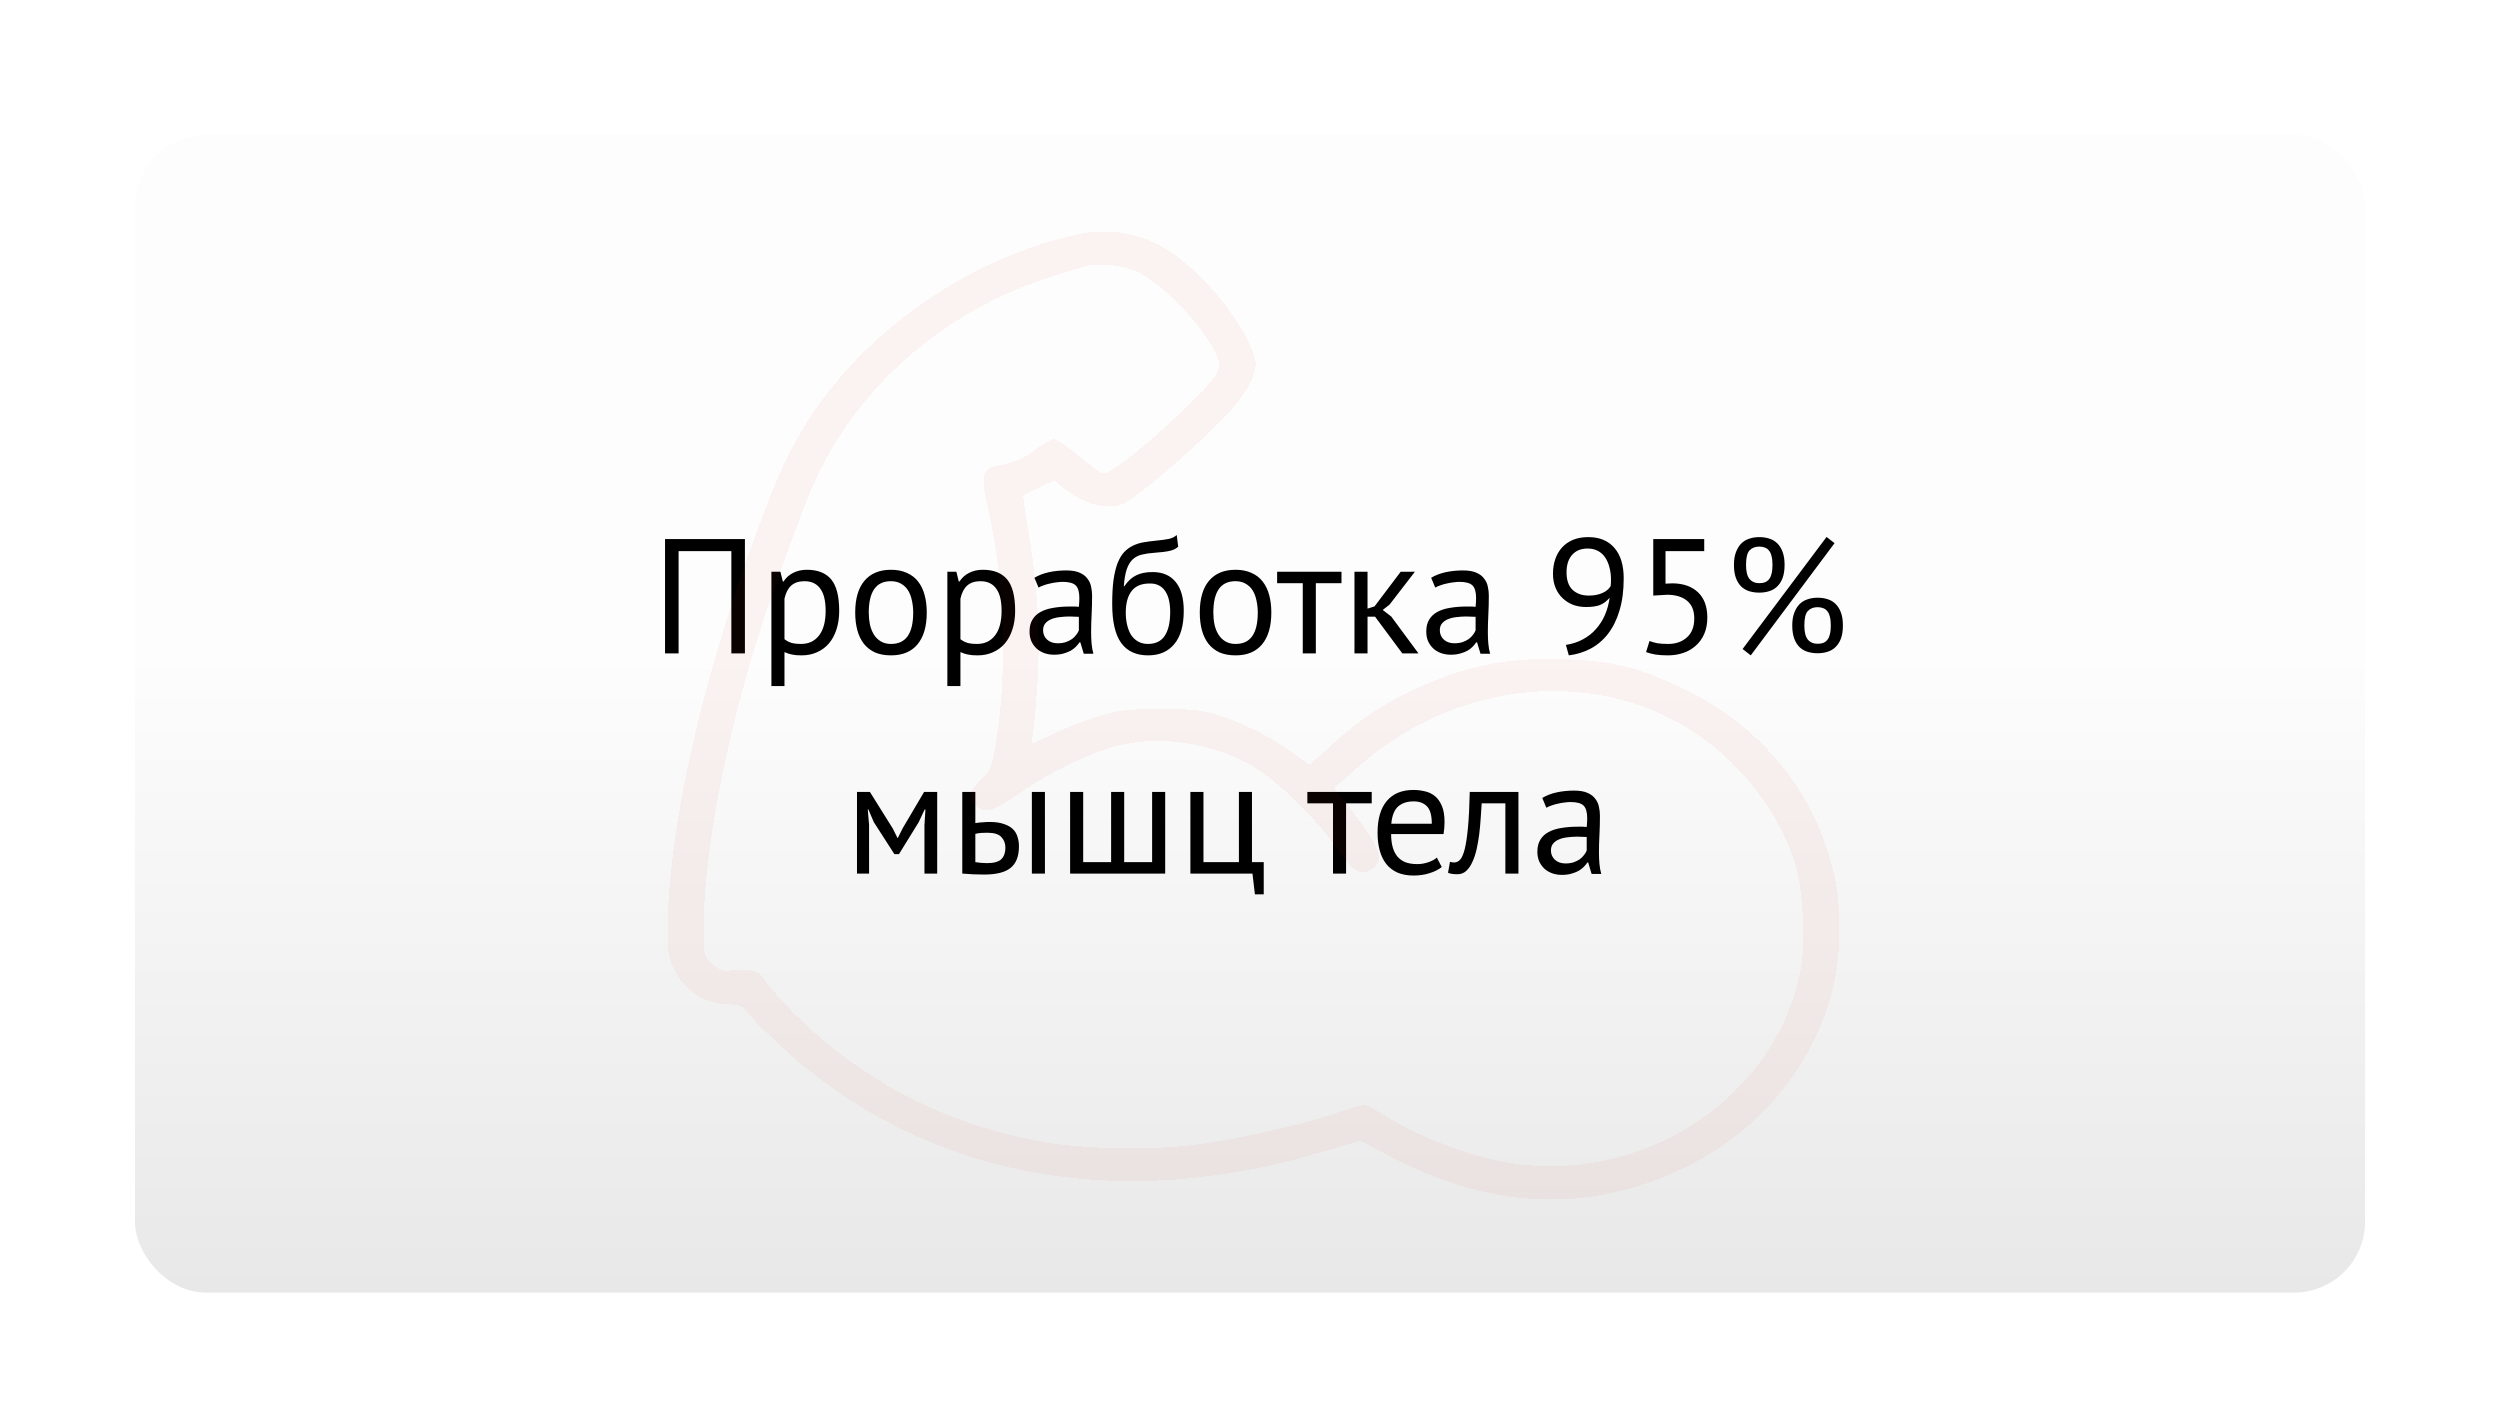 <?xml version="1.0" encoding="UTF-8"?> <svg xmlns="http://www.w3.org/2000/svg" width="352" height="201" viewBox="0 0 352 201" fill="none"> <g filter="url(#filter0_d_708_5)"> <rect x="19" y="19" width="314" height="163" rx="10" fill="url(#paint0_linear_708_5)"></rect> </g> <path d="M102.975 77.602H95.546V92H93.637V75.9H104.884V92H102.975V77.602ZM108.614 80.5H109.879L110.224 81.88H110.316C110.668 81.343 111.121 80.937 111.673 80.661C112.24 80.37 112.884 80.224 113.605 80.224C115.138 80.224 116.28 80.676 117.032 81.581C117.783 82.486 118.159 83.965 118.159 86.02C118.159 86.986 118.028 87.86 117.768 88.642C117.522 89.409 117.17 90.06 116.71 90.597C116.25 91.134 115.69 91.548 115.031 91.839C114.387 92.13 113.666 92.276 112.869 92.276C112.301 92.276 111.849 92.238 111.512 92.161C111.19 92.1 110.837 91.985 110.454 91.816V96.6H108.614V80.5ZM113.26 81.834C112.478 81.834 111.857 82.041 111.397 82.455C110.952 82.854 110.638 83.467 110.454 84.295V89.999C110.73 90.214 111.044 90.382 111.397 90.505C111.749 90.612 112.217 90.666 112.8 90.666C113.858 90.666 114.693 90.275 115.307 89.493C115.935 88.696 116.25 87.53 116.25 85.997C116.25 85.368 116.196 84.801 116.089 84.295C115.981 83.774 115.805 83.337 115.56 82.984C115.33 82.616 115.023 82.332 114.64 82.133C114.272 81.934 113.812 81.834 113.26 81.834ZM120.413 86.25C120.413 84.303 120.842 82.815 121.701 81.788C122.575 80.745 123.825 80.224 125.45 80.224C126.309 80.224 127.052 80.37 127.681 80.661C128.325 80.937 128.854 81.343 129.268 81.88C129.682 82.401 129.989 83.038 130.188 83.789C130.387 84.525 130.487 85.345 130.487 86.25C130.487 88.197 130.05 89.692 129.176 90.735C128.317 91.762 127.075 92.276 125.45 92.276C124.591 92.276 123.84 92.138 123.196 91.862C122.567 91.571 122.046 91.164 121.632 90.643C121.218 90.106 120.911 89.47 120.712 88.734C120.513 87.983 120.413 87.155 120.413 86.25ZM122.322 86.25C122.322 86.833 122.376 87.392 122.483 87.929C122.606 88.466 122.79 88.933 123.035 89.332C123.28 89.731 123.602 90.053 124.001 90.298C124.4 90.543 124.883 90.666 125.45 90.666C127.535 90.681 128.578 89.209 128.578 86.25C128.578 85.652 128.517 85.085 128.394 84.548C128.287 84.011 128.11 83.544 127.865 83.145C127.62 82.746 127.298 82.432 126.899 82.202C126.5 81.957 126.017 81.834 125.45 81.834C123.365 81.819 122.322 83.291 122.322 86.25ZM133.388 80.5H134.653L134.998 81.88H135.09C135.443 81.343 135.895 80.937 136.447 80.661C137.015 80.37 137.659 80.224 138.379 80.224C139.913 80.224 141.055 80.676 141.806 81.581C142.558 82.486 142.933 83.965 142.933 86.02C142.933 86.986 142.803 87.86 142.542 88.642C142.297 89.409 141.944 90.06 141.484 90.597C141.024 91.134 140.465 91.548 139.805 91.839C139.161 92.13 138.441 92.276 137.643 92.276C137.076 92.276 136.624 92.238 136.286 92.161C135.964 92.1 135.612 91.985 135.228 91.816V96.6H133.388V80.5ZM138.034 81.834C137.252 81.834 136.631 82.041 136.171 82.455C135.727 82.854 135.412 83.467 135.228 84.295V89.999C135.504 90.214 135.819 90.382 136.171 90.505C136.524 90.612 136.992 90.666 137.574 90.666C138.632 90.666 139.468 90.275 140.081 89.493C140.71 88.696 141.024 87.53 141.024 85.997C141.024 85.368 140.971 84.801 140.863 84.295C140.756 83.774 140.58 83.337 140.334 82.984C140.104 82.616 139.798 82.332 139.414 82.133C139.046 81.934 138.586 81.834 138.034 81.834ZM145.648 81.351C146.23 80.998 146.905 80.738 147.672 80.569C148.454 80.4 149.266 80.316 150.11 80.316C150.907 80.316 151.543 80.423 152.019 80.638C152.509 80.853 152.877 81.136 153.123 81.489C153.383 81.826 153.552 82.202 153.629 82.616C153.721 83.03 153.767 83.444 153.767 83.858C153.767 84.778 153.744 85.675 153.698 86.549C153.652 87.423 153.629 88.251 153.629 89.033C153.629 89.6 153.652 90.137 153.698 90.643C153.744 91.149 153.828 91.617 153.951 92.046H152.594L152.111 90.436H151.996C151.858 90.651 151.681 90.865 151.467 91.08C151.267 91.279 151.022 91.463 150.731 91.632C150.439 91.785 150.102 91.916 149.719 92.023C149.335 92.13 148.898 92.184 148.408 92.184C147.917 92.184 147.457 92.107 147.028 91.954C146.614 91.801 146.253 91.586 145.947 91.31C145.64 91.019 145.395 90.674 145.211 90.275C145.042 89.876 144.958 89.424 144.958 88.918C144.958 88.243 145.096 87.684 145.372 87.239C145.648 86.779 146.031 86.419 146.522 86.158C147.028 85.882 147.626 85.69 148.316 85.583C149.021 85.46 149.795 85.399 150.639 85.399C150.853 85.399 151.06 85.399 151.26 85.399C151.474 85.399 151.689 85.414 151.904 85.445C151.95 84.985 151.973 84.571 151.973 84.203C151.973 83.36 151.804 82.769 151.467 82.432C151.129 82.095 150.516 81.926 149.627 81.926C149.366 81.926 149.082 81.949 148.776 81.995C148.484 82.026 148.178 82.079 147.856 82.156C147.549 82.217 147.25 82.302 146.959 82.409C146.683 82.501 146.437 82.608 146.223 82.731L145.648 81.351ZM148.914 90.574C149.343 90.574 149.726 90.52 150.064 90.413C150.401 90.29 150.692 90.145 150.938 89.976C151.183 89.792 151.382 89.593 151.536 89.378C151.704 89.163 151.827 88.956 151.904 88.757V86.848C151.689 86.833 151.467 86.825 151.237 86.825C151.022 86.81 150.807 86.802 150.593 86.802C150.117 86.802 149.65 86.833 149.19 86.894C148.745 86.94 148.346 87.04 147.994 87.193C147.656 87.331 147.38 87.53 147.166 87.791C146.966 88.036 146.867 88.351 146.867 88.734C146.867 89.271 147.058 89.715 147.442 90.068C147.825 90.405 148.316 90.574 148.914 90.574ZM158.3 82.547C158.806 81.811 159.365 81.297 159.979 81.006C160.592 80.699 161.359 80.546 162.279 80.546C163.689 80.546 164.77 81.006 165.522 81.926C166.288 82.846 166.672 84.203 166.672 85.997C166.672 88.067 166.227 89.631 165.338 90.689C164.464 91.747 163.237 92.276 161.658 92.276C159.971 92.276 158.706 91.693 157.863 90.528C157.019 89.363 156.598 87.53 156.598 85.031C156.598 83.712 156.659 82.585 156.782 81.65C156.92 80.715 157.111 79.925 157.357 79.281C157.617 78.637 157.924 78.123 158.277 77.74C158.645 77.357 159.051 77.058 159.496 76.843C159.956 76.613 160.454 76.452 160.991 76.36C161.527 76.268 162.102 76.191 162.716 76.13C163.513 76.053 164.134 75.969 164.579 75.877C165.039 75.77 165.407 75.586 165.683 75.325L165.89 76.981C165.736 77.119 165.568 77.234 165.384 77.326C165.2 77.418 164.977 77.495 164.717 77.556C164.456 77.617 164.142 77.671 163.774 77.717C163.421 77.763 163.007 77.801 162.532 77.832C161.872 77.878 161.29 77.962 160.784 78.085C160.293 78.192 159.864 78.415 159.496 78.752C159.143 79.074 158.859 79.542 158.645 80.155C158.445 80.753 158.307 81.55 158.231 82.547H158.3ZM158.507 86.273C158.507 86.856 158.568 87.415 158.691 87.952C158.813 88.489 158.997 88.964 159.243 89.378C159.503 89.777 159.833 90.091 160.232 90.321C160.63 90.551 161.098 90.666 161.635 90.666C162.693 90.666 163.475 90.29 163.981 89.539C164.502 88.772 164.763 87.645 164.763 86.158C164.763 85.575 164.709 85.039 164.602 84.548C164.494 84.057 164.326 83.636 164.096 83.283C163.866 82.915 163.574 82.639 163.222 82.455C162.869 82.256 162.447 82.156 161.957 82.156C160.761 82.141 159.887 82.493 159.335 83.214C158.783 83.919 158.507 84.939 158.507 86.273ZM168.929 86.25C168.929 84.303 169.358 82.815 170.217 81.788C171.091 80.745 172.34 80.224 173.966 80.224C174.824 80.224 175.568 80.37 176.197 80.661C176.841 80.937 177.37 81.343 177.784 81.88C178.198 82.401 178.504 83.038 178.704 83.789C178.903 84.525 179.003 85.345 179.003 86.25C179.003 88.197 178.566 89.692 177.692 90.735C176.833 91.762 175.591 92.276 173.966 92.276C173.107 92.276 172.356 92.138 171.712 91.862C171.083 91.571 170.562 91.164 170.148 90.643C169.734 90.106 169.427 89.47 169.228 88.734C169.028 87.983 168.929 87.155 168.929 86.25ZM170.838 86.25C170.838 86.833 170.891 87.392 170.999 87.929C171.121 88.466 171.305 88.933 171.551 89.332C171.796 89.731 172.118 90.053 172.517 90.298C172.915 90.543 173.398 90.666 173.966 90.666C176.051 90.681 177.094 89.209 177.094 86.25C177.094 85.652 177.032 85.085 176.91 84.548C176.802 84.011 176.626 83.544 176.381 83.145C176.135 82.746 175.813 82.432 175.415 82.202C175.016 81.957 174.533 81.834 173.966 81.834C171.88 81.819 170.838 83.291 170.838 86.25ZM188.881 82.11H185.27V92H183.43V82.11H179.819V80.5H188.881V82.11ZM193.607 86.825H192.549V92H190.709V80.5H192.549V85.698L193.538 85.376L197.218 80.5H199.219L195.654 85.123L194.688 85.882L195.884 86.802L199.725 92H197.448L193.607 86.825ZM201.508 81.351C202.091 80.998 202.765 80.738 203.532 80.569C204.314 80.4 205.127 80.316 205.97 80.316C206.767 80.316 207.404 80.423 207.879 80.638C208.37 80.853 208.738 81.136 208.983 81.489C209.244 81.826 209.412 82.202 209.489 82.616C209.581 83.03 209.627 83.444 209.627 83.858C209.627 84.778 209.604 85.675 209.558 86.549C209.512 87.423 209.489 88.251 209.489 89.033C209.489 89.6 209.512 90.137 209.558 90.643C209.604 91.149 209.688 91.617 209.811 92.046H208.454L207.971 90.436H207.856C207.718 90.651 207.542 90.865 207.327 91.08C207.128 91.279 206.882 91.463 206.591 91.632C206.3 91.785 205.962 91.916 205.579 92.023C205.196 92.13 204.759 92.184 204.268 92.184C203.777 92.184 203.317 92.107 202.888 91.954C202.474 91.801 202.114 91.586 201.807 91.31C201.5 91.019 201.255 90.674 201.071 90.275C200.902 89.876 200.818 89.424 200.818 88.918C200.818 88.243 200.956 87.684 201.232 87.239C201.508 86.779 201.891 86.419 202.382 86.158C202.888 85.882 203.486 85.69 204.176 85.583C204.881 85.46 205.656 85.399 206.499 85.399C206.714 85.399 206.921 85.399 207.12 85.399C207.335 85.399 207.549 85.414 207.764 85.445C207.81 84.985 207.833 84.571 207.833 84.203C207.833 83.36 207.664 82.769 207.327 82.432C206.99 82.095 206.376 81.926 205.487 81.926C205.226 81.926 204.943 81.949 204.636 81.995C204.345 82.026 204.038 82.079 203.716 82.156C203.409 82.217 203.11 82.302 202.819 82.409C202.543 82.501 202.298 82.608 202.083 82.731L201.508 81.351ZM204.774 90.574C205.203 90.574 205.587 90.52 205.924 90.413C206.261 90.29 206.553 90.145 206.798 89.976C207.043 89.792 207.243 89.593 207.396 89.378C207.565 89.163 207.687 88.956 207.764 88.757V86.848C207.549 86.833 207.327 86.825 207.097 86.825C206.882 86.81 206.668 86.802 206.453 86.802C205.978 86.802 205.51 86.833 205.05 86.894C204.605 86.94 204.207 87.04 203.854 87.193C203.517 87.331 203.241 87.53 203.026 87.791C202.827 88.036 202.727 88.351 202.727 88.734C202.727 89.271 202.919 89.715 203.302 90.068C203.685 90.405 204.176 90.574 204.774 90.574ZM218.659 80.776C218.659 80.04 218.766 79.358 218.981 78.729C219.196 78.1 219.51 77.556 219.924 77.096C220.338 76.636 220.852 76.276 221.465 76.015C222.094 75.754 222.822 75.624 223.65 75.624C225.214 75.624 226.433 76.13 227.307 77.142C228.181 78.154 228.618 79.58 228.618 81.42C228.618 83.153 228.419 84.671 228.02 85.974C227.637 87.262 227.1 88.351 226.41 89.24C225.72 90.129 224.9 90.827 223.949 91.333C223.014 91.824 221.994 92.138 220.89 92.276L220.476 90.804C221.365 90.666 222.163 90.405 222.868 90.022C223.589 89.639 224.202 89.156 224.708 88.573C225.229 87.99 225.651 87.331 225.973 86.595C226.295 85.844 226.517 85.031 226.64 84.157C226.226 84.648 225.766 84.993 225.26 85.192C224.769 85.376 224.118 85.468 223.305 85.468C222.676 85.468 222.078 85.368 221.511 85.169C220.959 84.954 220.468 84.648 220.039 84.249C219.61 83.85 219.272 83.36 219.027 82.777C218.782 82.194 218.659 81.527 218.659 80.776ZM220.568 80.592C220.568 81.681 220.852 82.501 221.419 83.053C222.002 83.59 222.761 83.858 223.696 83.858C224.447 83.858 225.091 83.735 225.628 83.49C226.165 83.245 226.548 82.923 226.778 82.524C226.809 82.325 226.824 82.148 226.824 81.995C226.824 81.842 226.824 81.681 226.824 81.512C226.824 80.96 226.755 80.431 226.617 79.925C226.494 79.404 226.303 78.944 226.042 78.545C225.781 78.131 225.436 77.809 225.007 77.579C224.593 77.349 224.102 77.234 223.535 77.234C222.6 77.234 221.871 77.533 221.35 78.131C220.829 78.714 220.568 79.534 220.568 80.592ZM234.895 90.666C235.953 90.666 236.827 90.359 237.517 89.746C238.207 89.133 238.552 88.243 238.552 87.078C238.552 85.959 238.207 85.123 237.517 84.571C236.842 84.019 235.907 83.743 234.711 83.743L232.779 83.858V75.9H239.955V77.602H234.504V82.179L235.493 82.133C237.011 82.148 238.207 82.57 239.081 83.398C239.955 84.226 240.392 85.414 240.392 86.963C240.392 87.822 240.246 88.588 239.955 89.263C239.664 89.922 239.265 90.474 238.759 90.919C238.268 91.364 237.686 91.701 237.011 91.931C236.336 92.161 235.616 92.276 234.849 92.276C234.159 92.276 233.576 92.238 233.101 92.161C232.626 92.084 232.181 91.969 231.767 91.816L232.25 90.252C232.603 90.39 232.978 90.497 233.377 90.574C233.791 90.635 234.297 90.666 234.895 90.666ZM244.139 79.534C244.139 78.844 244.231 78.254 244.415 77.763C244.599 77.272 244.845 76.866 245.151 76.544C245.473 76.222 245.849 75.992 246.278 75.854C246.723 75.701 247.198 75.624 247.704 75.624C248.21 75.624 248.678 75.693 249.107 75.831C249.552 75.969 249.928 76.191 250.234 76.498C250.556 76.805 250.809 77.211 250.993 77.717C251.177 78.208 251.269 78.813 251.269 79.534C251.269 80.255 251.177 80.868 250.993 81.374C250.809 81.865 250.556 82.263 250.234 82.57C249.928 82.877 249.552 83.099 249.107 83.237C248.678 83.375 248.21 83.444 247.704 83.444C247.198 83.444 246.723 83.375 246.278 83.237C245.849 83.099 245.473 82.877 245.151 82.57C244.845 82.263 244.599 81.865 244.415 81.374C244.231 80.868 244.139 80.255 244.139 79.534ZM245.841 79.534C245.841 80.454 246.002 81.113 246.324 81.512C246.662 81.911 247.122 82.11 247.704 82.11C247.996 82.11 248.256 82.072 248.486 81.995C248.716 81.903 248.908 81.765 249.061 81.581C249.23 81.382 249.353 81.121 249.429 80.799C249.521 80.462 249.567 80.04 249.567 79.534C249.567 79.028 249.521 78.614 249.429 78.292C249.353 77.955 249.23 77.694 249.061 77.51C248.908 77.311 248.716 77.173 248.486 77.096C248.256 77.004 247.996 76.958 247.704 76.958C247.122 76.958 246.662 77.142 246.324 77.51C246.002 77.863 245.841 78.537 245.841 79.534ZM252.35 88.067C252.35 87.377 252.442 86.787 252.626 86.296C252.81 85.805 253.056 85.399 253.362 85.077C253.684 84.755 254.06 84.525 254.489 84.387C254.934 84.234 255.409 84.157 255.915 84.157C256.421 84.157 256.889 84.226 257.318 84.364C257.763 84.502 258.139 84.724 258.445 85.031C258.767 85.338 259.02 85.744 259.204 86.25C259.388 86.741 259.48 87.346 259.48 88.067C259.48 88.788 259.388 89.401 259.204 89.907C259.02 90.398 258.767 90.796 258.445 91.103C258.139 91.41 257.763 91.632 257.318 91.77C256.889 91.908 256.421 91.977 255.915 91.977C255.409 91.977 254.934 91.908 254.489 91.77C254.06 91.632 253.684 91.41 253.362 91.103C253.056 90.796 252.81 90.398 252.626 89.907C252.442 89.401 252.35 88.788 252.35 88.067ZM254.052 88.067C254.052 88.987 254.213 89.646 254.535 90.045C254.873 90.444 255.333 90.643 255.915 90.643C256.207 90.643 256.467 90.605 256.697 90.528C256.927 90.436 257.119 90.298 257.272 90.114C257.441 89.915 257.564 89.654 257.64 89.332C257.732 88.995 257.778 88.573 257.778 88.067C257.778 87.561 257.732 87.147 257.64 86.825C257.564 86.488 257.441 86.227 257.272 86.043C257.119 85.844 256.927 85.706 256.697 85.629C256.467 85.537 256.207 85.491 255.915 85.491C255.333 85.491 254.873 85.675 254.535 86.043C254.213 86.396 254.052 87.07 254.052 88.067ZM257.18 75.601L258.307 76.475L246.508 92.276L245.358 91.379L257.18 75.601ZM130.163 116.169L130.301 113.984H130.186L129.358 115.755L126.575 120.263H125.931L123.033 115.755L122.274 113.984H122.182L122.366 116.146V123H120.664V111.5H122.481L125.701 116.652L126.368 117.986H126.414L127.104 116.606L130.117 111.5H131.957V123H130.163V116.169ZM137.328 121.39C137.896 121.482 138.44 121.528 138.961 121.528C139.927 121.528 140.602 121.344 140.985 120.976C141.369 120.593 141.56 120.056 141.56 119.366C141.56 118.753 141.369 118.247 140.985 117.848C140.617 117.449 139.966 117.25 139.03 117.25C138.77 117.25 138.486 117.258 138.179 117.273C137.873 117.288 137.589 117.334 137.328 117.411V121.39ZM137.328 115.893C137.696 115.832 138.049 115.793 138.386 115.778C138.724 115.747 139.046 115.732 139.352 115.732C140.134 115.732 140.786 115.824 141.307 116.008C141.844 116.177 142.273 116.414 142.595 116.721C142.917 117.028 143.14 117.396 143.262 117.825C143.4 118.239 143.469 118.684 143.469 119.159C143.469 120.554 143.078 121.566 142.296 122.195C141.53 122.824 140.28 123.138 138.547 123.138C137.566 123.138 136.546 123.092 135.488 123V111.5H137.328V115.893ZM145.286 111.5H147.126V123H145.286V111.5ZM150.672 123V111.5H152.512V121.39H156.445V111.5H158.285V121.39H162.218V111.5H164.058V123H150.672ZM177.934 125.921H176.692L176.347 123H167.607V111.5H169.447V121.39H174.438V111.5H176.278V121.39H177.934V125.921ZM193.138 113.11H189.527V123H187.687V113.11H184.076V111.5H193.138V113.11ZM203 122.08C202.54 122.448 201.958 122.739 201.252 122.954C200.562 123.169 199.826 123.276 199.044 123.276C198.17 123.276 197.411 123.138 196.767 122.862C196.123 122.571 195.594 122.164 195.18 121.643C194.766 121.106 194.46 120.47 194.26 119.734C194.061 118.998 193.961 118.17 193.961 117.25C193.961 115.287 194.398 113.792 195.272 112.765C196.146 111.738 197.396 111.224 199.021 111.224C199.543 111.224 200.064 111.285 200.585 111.408C201.107 111.515 201.574 111.73 201.988 112.052C202.402 112.374 202.74 112.834 203 113.432C203.261 114.015 203.391 114.789 203.391 115.755C203.391 116.261 203.345 116.821 203.253 117.434H195.87C195.87 118.109 195.939 118.707 196.077 119.228C196.215 119.749 196.43 120.194 196.721 120.562C197.013 120.915 197.388 121.191 197.848 121.39C198.324 121.574 198.899 121.666 199.573 121.666C200.095 121.666 200.616 121.574 201.137 121.39C201.659 121.206 202.05 120.991 202.31 120.746L203 122.08ZM199.044 112.834C198.14 112.834 197.411 113.072 196.859 113.547C196.323 114.022 196.001 114.835 195.893 115.985H201.597C201.597 114.82 201.375 114.007 200.93 113.547C200.486 113.072 199.857 112.834 199.044 112.834ZM211.956 113.11H208.621C208.575 113.754 208.529 114.452 208.483 115.203C208.437 115.939 208.368 116.683 208.276 117.434C208.184 118.17 208.061 118.883 207.908 119.573C207.754 120.248 207.555 120.846 207.31 121.367C207.08 121.888 206.788 122.31 206.436 122.632C206.098 122.939 205.692 123.092 205.217 123.092C204.925 123.092 204.672 123.077 204.458 123.046C204.243 123.015 204.051 122.962 203.883 122.885L204.159 121.344C204.343 121.405 204.542 121.436 204.757 121.436C205.063 121.436 205.339 121.306 205.585 121.045C205.83 120.784 206.045 120.294 206.229 119.573C206.413 118.837 206.566 117.825 206.689 116.537C206.811 115.249 206.896 113.57 206.942 111.5H213.796V123H211.956V113.11ZM217.152 112.351C217.735 111.998 218.409 111.738 219.176 111.569C219.958 111.4 220.771 111.316 221.614 111.316C222.411 111.316 223.048 111.423 223.523 111.638C224.014 111.853 224.382 112.136 224.627 112.489C224.888 112.826 225.056 113.202 225.133 113.616C225.225 114.03 225.271 114.444 225.271 114.858C225.271 115.778 225.248 116.675 225.202 117.549C225.156 118.423 225.133 119.251 225.133 120.033C225.133 120.6 225.156 121.137 225.202 121.643C225.248 122.149 225.332 122.617 225.455 123.046H224.098L223.615 121.436H223.5C223.362 121.651 223.186 121.865 222.971 122.08C222.772 122.279 222.526 122.463 222.235 122.632C221.944 122.785 221.606 122.916 221.223 123.023C220.84 123.13 220.403 123.184 219.912 123.184C219.421 123.184 218.961 123.107 218.532 122.954C218.118 122.801 217.758 122.586 217.451 122.31C217.144 122.019 216.899 121.674 216.715 121.275C216.546 120.876 216.462 120.424 216.462 119.918C216.462 119.243 216.6 118.684 216.876 118.239C217.152 117.779 217.535 117.419 218.026 117.158C218.532 116.882 219.13 116.69 219.82 116.583C220.525 116.46 221.3 116.399 222.143 116.399C222.358 116.399 222.565 116.399 222.764 116.399C222.979 116.399 223.193 116.414 223.408 116.445C223.454 115.985 223.477 115.571 223.477 115.203C223.477 114.36 223.308 113.769 222.971 113.432C222.634 113.095 222.02 112.926 221.131 112.926C220.87 112.926 220.587 112.949 220.28 112.995C219.989 113.026 219.682 113.079 219.36 113.156C219.053 113.217 218.754 113.302 218.463 113.409C218.187 113.501 217.942 113.608 217.727 113.731L217.152 112.351ZM220.418 121.574C220.847 121.574 221.231 121.52 221.568 121.413C221.905 121.29 222.197 121.145 222.442 120.976C222.687 120.792 222.887 120.593 223.04 120.378C223.209 120.163 223.331 119.956 223.408 119.757V117.848C223.193 117.833 222.971 117.825 222.741 117.825C222.526 117.81 222.312 117.802 222.097 117.802C221.622 117.802 221.154 117.833 220.694 117.894C220.249 117.94 219.851 118.04 219.498 118.193C219.161 118.331 218.885 118.53 218.67 118.791C218.471 119.036 218.371 119.351 218.371 119.734C218.371 120.271 218.563 120.715 218.946 121.068C219.329 121.405 219.82 121.574 220.418 121.574Z" fill="black"></path> <g filter="url(#filter1_d_708_5)"> <path fill-rule="evenodd" clip-rule="evenodd" d="M152.071 32.932C135.982 36.273 120.206 47.613 112.463 61.402C110.027 65.739 108.836 68.516 105.775 76.995C98.361 97.532 93.99 117.666 94 131.236C94.002 134.107 94.158 134.993 94.927 136.504C96.523 139.639 99.302 141.4 102.684 141.418C104.184 141.425 104.481 141.58 105.532 142.901C106.178 143.713 108.466 145.967 110.617 147.911C127.402 163.081 149.835 169.154 173.891 165.041C179.089 164.152 180.122 163.909 186.49 162.074L191.574 160.609L194.96 162.425C209.203 170.063 222.548 170.925 235.768 165.062C246.62 160.249 254.459 151.501 257.712 140.573C259.185 135.628 259.422 128.429 258.281 123.304C255.63 111.389 247.742 101.845 236.159 96.537C230.378 93.888 226.872 93.061 220.404 92.821C212.446 92.526 206.543 93.677 199.558 96.886C194.861 99.044 191.727 101.107 187.79 104.633L184.395 107.673L181.63 105.716C178.513 103.51 174.33 101.479 170.846 100.481C169.029 99.96 167.307 99.814 163.219 99.832C158.528 99.854 157.569 99.97 154.615 100.875C152.787 101.435 150.059 102.485 148.553 103.209C147.047 103.933 145.659 104.589 145.467 104.667C145.275 104.745 145.227 104.405 145.36 103.913C145.493 103.42 145.796 100.277 146.032 96.928C146.531 89.873 146.113 82.416 144.786 74.683C144.326 72.004 144.017 69.776 144.1 69.732C144.183 69.688 145.188 69.196 146.332 68.639L148.414 67.625L149.765 68.728C152.605 71.044 156.087 71.924 158.259 70.875C160.651 69.719 170.723 60.893 173.644 57.393C175.935 54.647 177.047 52.291 176.748 50.814C175.843 46.342 169.762 38.626 164.487 35.254C160.805 32.9 156.29 32.056 152.071 32.932ZM160.491 38.447C164.21 40.328 170.163 46.823 171.427 50.381C172.022 52.056 171.524 52.876 167.463 56.911C162.425 61.917 156.247 66.876 155.327 66.653C154.906 66.551 153.341 65.426 151.849 64.154C150.357 62.882 148.796 61.841 148.38 61.841C147.963 61.841 146.816 62.49 145.831 63.282C144.197 64.596 142.994 65.09 140.114 65.631C138.368 65.959 138.085 67.225 138.948 70.846C141.554 81.771 141.958 95.526 139.982 105.975C139.573 108.135 139.277 108.733 138.062 109.854C136.445 111.346 136.259 112.366 137.407 113.433C138.697 114.632 139.795 114.31 143.694 111.586C148.027 108.56 154.091 105.701 157.939 104.869C163.809 103.6 170.468 104.63 176.015 107.665C179.39 109.511 184.993 114.856 187.882 118.986C190.567 122.824 191.453 123.394 193.141 122.366C194.736 121.395 194.452 119.85 192.063 116.49C190.934 114.902 189.522 113.014 188.926 112.294L187.844 110.985L191.345 107.89C203.916 96.777 221.635 94.124 235.448 101.288C243.605 105.518 250.214 113.327 252.799 121.79C253.864 125.275 254.248 132.338 253.583 136.171C250.546 153.662 232.771 166.146 214.04 163.944C207.867 163.219 200.023 160.319 194.25 156.629C193.346 156.051 192.342 155.579 192.019 155.579C191.696 155.579 189.968 156.083 188.178 156.7C183.118 158.443 173.722 160.544 167.912 161.23C161.427 161.997 152.069 161.767 146.402 160.702C135.536 158.661 126.303 154.565 117.815 148.021C114.26 145.281 109.124 140.192 107.779 138.079C106.934 136.751 105.867 136.382 103.488 136.594C101.628 136.76 101.364 136.684 100.27 135.669C99.093 134.574 99.079 134.518 99.079 130.708C99.079 121.227 101.56 107.182 105.779 92.781C107.774 85.97 113.05 71.287 114.923 67.33C121.327 53.803 133.386 43.528 148.358 38.841C153.82 37.13 153.694 37.154 156.319 37.337C157.789 37.439 159.284 37.837 160.491 38.447Z" fill="#D62121" fill-opacity="0.05" shape-rendering="crispEdges"></path> </g> <defs> <filter id="filter0_d_708_5" x="0" y="0" width="352" height="201" filterUnits="userSpaceOnUse" color-interpolation-filters="sRGB"> <feFlood flood-opacity="0" result="BackgroundImageFix"></feFlood> <feColorMatrix in="SourceAlpha" type="matrix" values="0 0 0 0 0 0 0 0 0 0 0 0 0 0 0 0 0 0 127 0" result="hardAlpha"></feColorMatrix> <feOffset></feOffset> <feGaussianBlur stdDeviation="9.5"></feGaussianBlur> <feComposite in2="hardAlpha" operator="out"></feComposite> <feColorMatrix type="matrix" values="0 0 0 0 1 0 0 0 0 1 0 0 0 0 1 0 0 0 0.35 0"></feColorMatrix> <feBlend mode="normal" in2="BackgroundImageFix" result="effect1_dropShadow_708_5"></feBlend> <feBlend mode="normal" in="SourceGraphic" in2="effect1_dropShadow_708_5" result="shape"></feBlend> </filter> <filter id="filter1_d_708_5" x="79" y="17.594" width="195" height="166.297" filterUnits="userSpaceOnUse" color-interpolation-filters="sRGB"> <feFlood flood-opacity="0" result="BackgroundImageFix"></feFlood> <feColorMatrix in="SourceAlpha" type="matrix" values="0 0 0 0 0 0 0 0 0 0 0 0 0 0 0 0 0 0 127 0" result="hardAlpha"></feColorMatrix> <feOffset></feOffset> <feGaussianBlur stdDeviation="7.5"></feGaussianBlur> <feComposite in2="hardAlpha" operator="out"></feComposite> <feColorMatrix type="matrix" values="0 0 0 0 0.838 0 0 0 0 0.129 0 0 0 0 0.129 0 0 0 0.03 0"></feColorMatrix> <feBlend mode="normal" in2="BackgroundImageFix" result="effect1_dropShadow_708_5"></feBlend> <feBlend mode="normal" in="SourceGraphic" in2="effect1_dropShadow_708_5" result="shape"></feBlend> </filter> <linearGradient id="paint0_linear_708_5" x1="176" y1="19" x2="176" y2="182" gradientUnits="userSpaceOnUse"> <stop offset="0.448" stop-color="#FDFDFD"></stop> <stop offset="1" stop-color="#E8E8E8"></stop> </linearGradient> </defs> </svg> 